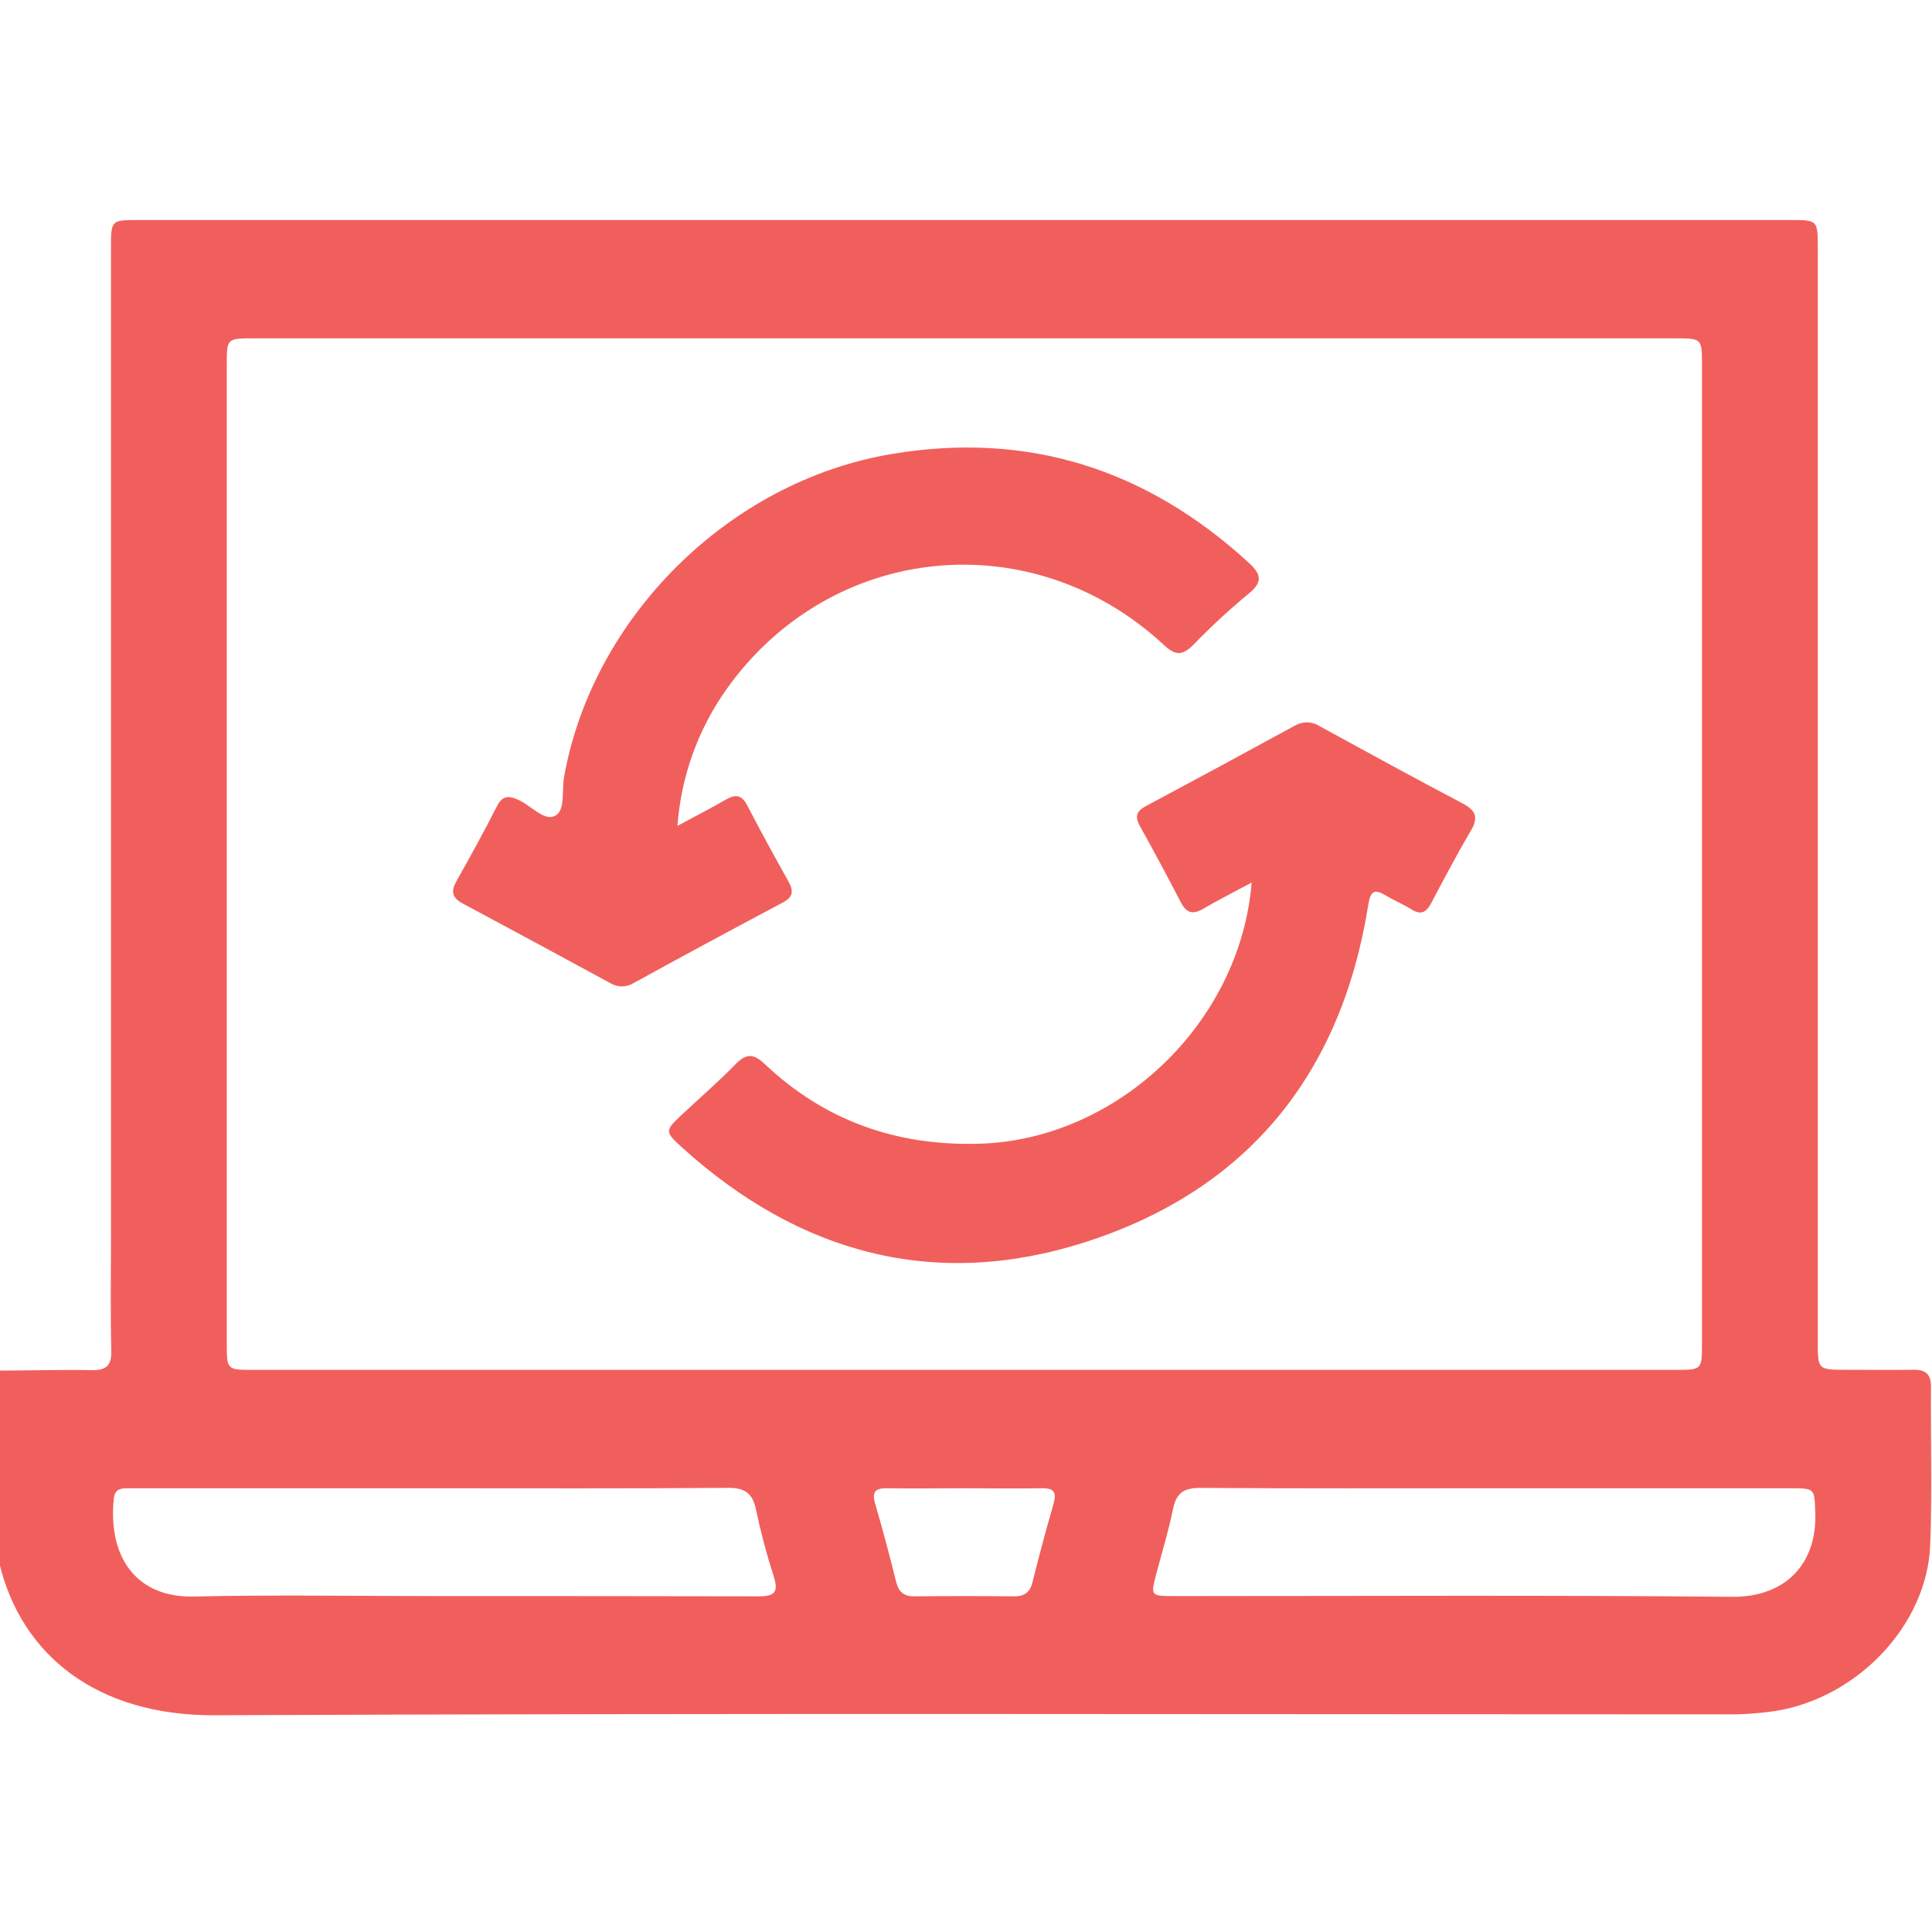 <svg width="512" height="512" viewBox="0 0 512 512" fill="none" xmlns="http://www.w3.org/2000/svg">
<g clip-path="url(#clip0_1795_182)">
<g clip-path="url(#clip1_1795_182)">
<path d="M-0.21 363.221C7.946 363.221 16.101 362.941 24.257 363.101C28.088 363.181 29.596 361.966 29.489 357.962C29.262 347.978 29.409 337.94 29.409 327.996V65.802C29.409 58.328 29.409 58.301 36.791 58.301H474.296C481.717 58.301 481.73 58.301 481.73 65.749V355.399C481.73 363.007 481.731 363.007 489.339 363.007C495.332 363.007 501.352 363.087 507.319 363.007C510.469 363.007 511.75 364.342 511.723 367.506C511.617 381.481 512.057 395.536 511.523 409.458C510.709 430.495 492.502 449.742 470.812 453.386C466.21 454.084 461.557 454.396 456.903 454.321C323.544 454.321 190.198 453.973 56.852 454.561C25.899 454.694 5.676 438.85 -0.21 414.13V363.221ZM256.07 89.668H67.251C60.096 89.668 60.096 89.668 60.096 96.716C60.096 183.131 60.096 269.545 60.096 355.96C60.096 363.021 60.096 363.034 67.237 363.034H443.889C451.044 363.034 451.044 363.034 451.044 355.973C451.044 269.558 451.044 183.144 451.044 96.729C451.044 89.682 451.044 89.668 443.902 89.668H256.07ZM114.435 394.402H62.018C52.861 394.402 43.718 394.402 34.562 394.402C32.559 394.402 30.45 394.228 30.157 397.151C28.541 413.169 36.564 423.433 51.313 423.1C72.603 422.606 93.906 422.98 115.21 422.98C143.828 422.98 172.459 422.98 201.077 423.046C205.282 423.046 206.336 421.952 205.081 417.881C203.196 412.022 201.615 406.07 200.343 400.048C199.435 395.656 197.339 394.255 192.841 394.295C166.693 394.508 140.557 394.402 114.435 394.402ZM396.411 394.402C370.289 394.402 344.167 394.495 318.045 394.308C313.747 394.308 311.731 395.643 310.877 399.861C309.716 405.561 308.007 411.14 306.512 416.759C304.87 422.966 304.87 422.98 311.344 422.98C360.598 422.98 409.865 422.713 459.106 423.166C473.148 423.287 481.584 414.384 481.063 400.875C480.823 394.428 481.063 394.402 474.296 394.402H396.411ZM255.63 394.402C248.822 394.402 242.002 394.508 235.194 394.402C232.057 394.335 230.99 395.269 231.924 398.486C233.917 405.338 235.768 412.23 237.477 419.162C238.144 421.832 239.479 423.073 242.295 423.046C251.105 422.957 259.91 422.957 268.711 423.046C271.461 423.046 272.942 422.045 273.623 419.282C275.345 412.355 277.214 405.454 279.176 398.593C280.043 395.603 279.429 394.322 276.066 394.402C269.258 394.522 262.451 394.402 255.63 394.402Z" fill="#F15F5C"/>
<path d="M331.7 233.891C326.975 236.427 322.837 238.509 318.846 240.845C316.043 242.5 314.361 241.9 312.893 239.057C309.387 232.267 305.77 225.526 302.041 218.835C300.706 216.365 301.187 214.95 303.616 213.656C316.831 206.599 330.009 199.48 343.153 192.299C344.153 191.71 345.297 191.411 346.457 191.437C347.617 191.463 348.747 191.812 349.72 192.446C362.28 199.32 374.827 206.194 387.495 212.855C391.085 214.737 391.913 216.579 389.764 220.196C386.04 226.496 382.636 232.997 379.219 239.471C377.884 241.9 376.469 242.5 374.053 241.005C371.944 239.671 369.608 238.723 367.473 237.442C364.429 235.613 363.255 235.706 362.587 239.898C355.473 284.587 330.646 315.354 287.639 329.169C247.742 341.996 211.796 332.172 180.855 304.181C176.077 299.857 176.183 299.67 180.708 295.398C185.233 291.127 190.372 286.722 194.897 282.05C197.74 279.141 199.676 279.154 202.652 281.97C218.576 297.027 237.571 303.728 259.501 303.1C295.914 302.086 328.644 271.345 331.7 233.891Z" fill="#F15F5C"/>
<path d="M179.533 218.861C184.272 216.312 188.396 214.189 192.401 211.88C194.923 210.439 196.565 210.626 198.007 213.402C201.53 220.196 205.214 226.923 208.952 233.597C210.367 236.12 210.207 237.722 207.43 239.19C194.198 246.211 181.01 253.33 167.867 260.547C166.946 261.107 165.888 261.403 164.81 261.403C163.732 261.403 162.675 261.107 161.754 260.547C148.744 253.472 135.703 246.438 122.631 239.444C119.748 237.909 119.454 236.173 121.002 233.437C124.7 226.923 128.29 220.356 131.681 213.682C133.242 210.639 134.951 210.812 137.687 212.121C140.904 213.656 144.361 217.807 147.244 216.125C149.847 214.603 148.846 209.451 149.487 205.887C157.055 163.494 193.215 127.588 236.168 120.34C272.435 114.213 303.909 124.344 330.939 149.132C334.236 152.175 334.716 154.217 330.939 157.301C325.794 161.547 320.892 166.079 316.256 170.875C313.453 173.705 311.544 173.825 308.487 170.969C273.503 138.44 220.271 143.792 192.641 182.501C185.018 193.189 180.483 205.768 179.533 218.861Z" fill="#F15F5C"/>
</g>
</g>
<defs>
<clipPath id="clip0_1795_182">
<rect width="512" height="512" fill="white"/>
</clipPath>
<clipPath id="clip1_1795_182">
<rect width="512" height="396.3" fill="white" transform="translate(-0.21 58.301)"/>
</clipPath>
</defs>
</svg>
